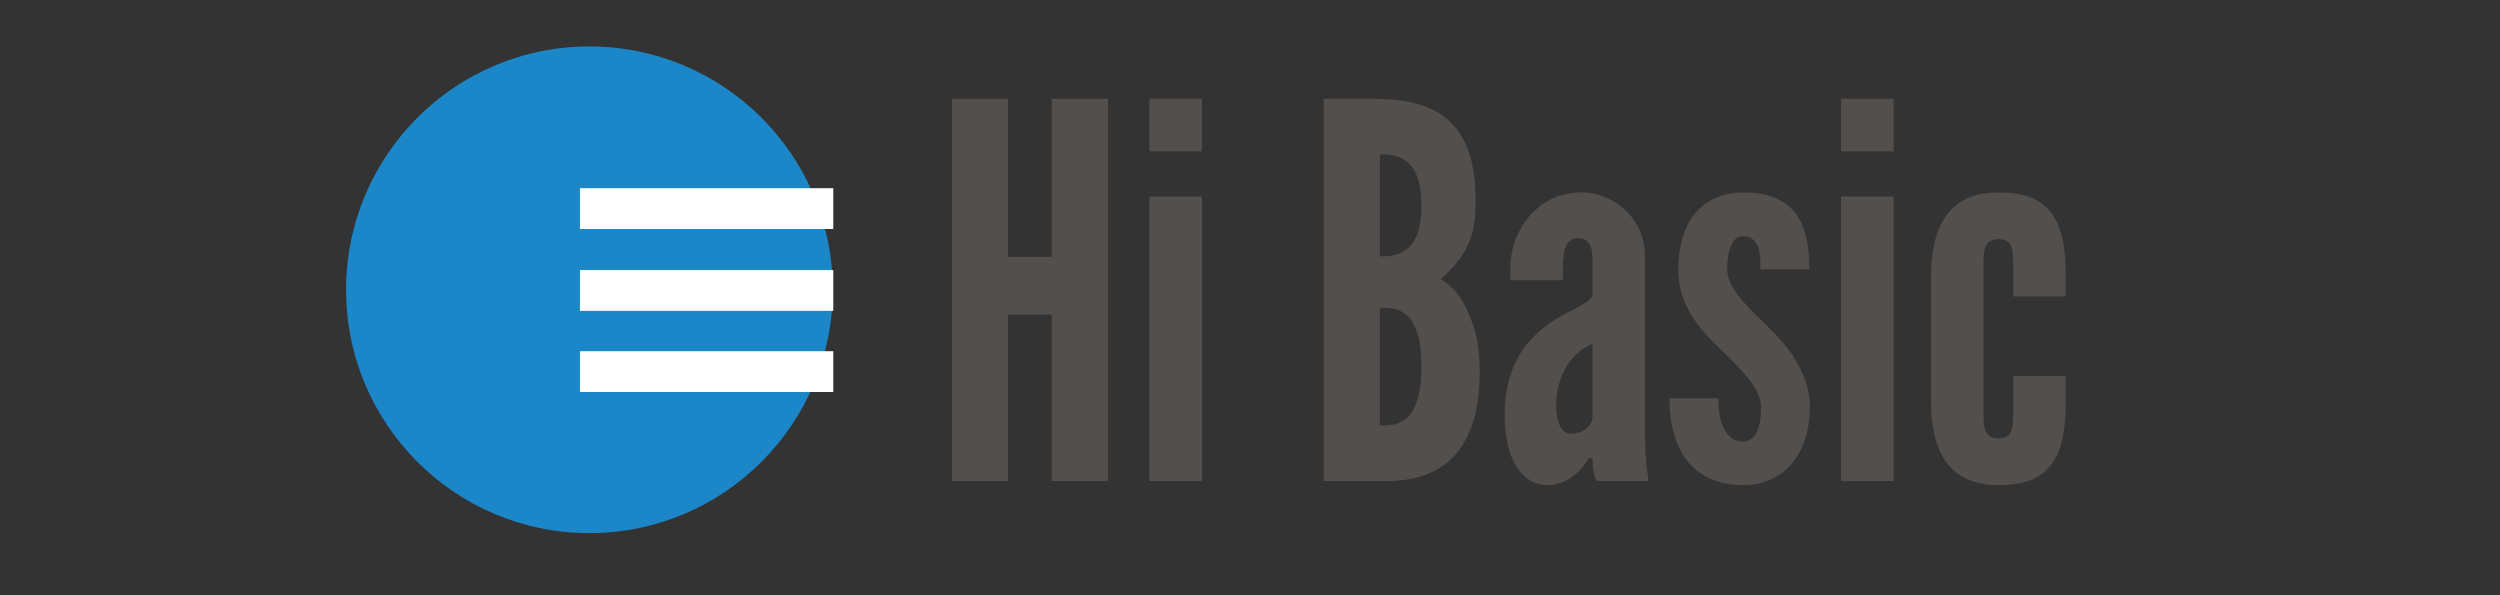 <?xml version="1.0" encoding="UTF-8" standalone="no"?>
<svg
   width="420"
   zoomAndPan="magnify"
   viewBox="0 0 315 75"
   height="100"
   preserveAspectRatio="xMidYMid"
   version="1.0"
   id="svg104"
   sodipodi:docname="logo HI Basic.svg"
   inkscape:export-filename="logo HI Basic.png"
   inkscape:export-xdpi="17.066668"
   inkscape:export-ydpi="17.066668"
   inkscape:version="1.2 (dc2aedaf03, 2022-05-15)"
   xmlns:inkscape="http://www.inkscape.org/namespaces/inkscape"
   xmlns:sodipodi="http://sodipodi.sourceforge.net/DTD/sodipodi-0.dtd"
   xmlns="http://www.w3.org/2000/svg"
   xmlns:svg="http://www.w3.org/2000/svg">
  <rect x="0" y="0" width="315" height="75" fill="#333333" stroke="none"/>
  <sodipodi:namedview
     id="namedview106"
     pagecolor="#ffffff"
     bordercolor="#000000"
     borderopacity="0.25"
     inkscape:showpageshadow="2"
     inkscape:pageopacity="0.0"
     inkscape:pagecheckerboard="0"
     inkscape:deskcolor="#d1d1d1"
     showgrid="false"
     inkscape:zoom="1.54875"
     inkscape:cx="147.53834"
     inkscape:cy="22.598871"
     inkscape:window-width="1920"
     inkscape:window-height="1009"
     inkscape:window-x="1912"
     inkscape:window-y="-8"
     inkscape:window-maximized="1"
     inkscape:current-layer="svg104" />
  <defs
     id="defs16">
    <g
       id="g2" />
    <clipPath
       id="id1">
      <path
         d="M 57.777,109.086 H 191.086 V 242.391 H 57.777 Z m 0,0"
         clip-rule="nonzero"
         id="path4" />
    </clipPath>
    <clipPath
       id="id2">
      <path
         d="m 121.809,147.918 h 69.445 v 11.176 h -69.445 z m 0,0"
         clip-rule="nonzero"
         id="path7" />
    </clipPath>
    <clipPath
       id="id3">
      <path
         d="m 121.809,170.344 h 69.445 v 11.176 h -69.445 z m 0,0"
         clip-rule="nonzero"
         id="path10" />
    </clipPath>
    <clipPath
       id="id4">
      <path
         d="m 121.809,192.559 h 69.445 v 11.176 h -69.445 z m 0,0"
         clip-rule="nonzero"
         id="path13" />
    </clipPath>
  </defs>
  <g
     clip-path="url(#id1)"
     id="g28"
     transform="matrix(0.46,0,0,0.46,17.028,-44.327)">
    <path
       fill="#1c87c8"
       d="m 124.43,109.086 c -36.809,0 -66.652,29.84 -66.652,66.652 0,36.812 29.844,66.652 66.652,66.652 36.812,0 66.656,-29.84 66.656,-66.652 0,-36.812 -29.844,-66.652 -66.656,-66.652"
       fill-opacity="1"
       fill-rule="nonzero"
       id="path26" />
  </g>
  <g
     clip-path="url(#id2)"
     id="g32"
     transform="matrix(0.46,0,0,0.46,17.028,-44.327)">
    <path
       fill="#ffffff"
       d="m 121.836,147.918 h 69.391 v 11.176 h -69.391 v -11.176"
       fill-opacity="1"
       fill-rule="nonzero"
       id="path30" />
  </g>
  <g
     clip-path="url(#id3)"
     id="g36"
     transform="matrix(0.46,0,0,0.46,17.028,-44.327)">
    <path
       fill="#ffffff"
       d="m 121.836,170.344 h 69.391 v 11.176 h -69.391 v -11.176"
       fill-opacity="1"
       fill-rule="nonzero"
       id="path34" />
  </g>
  <g
     clip-path="url(#id4)"
     id="g40"
     transform="matrix(0.46,0,0,0.46,17.028,-44.327)">
    <path
       fill="#ffffff"
       d="m 121.836,192.559 h 69.391 v 11.176 h -69.391 v -11.176"
       fill-opacity="1"
       fill-rule="nonzero"
       id="path38" />
  </g>
  <g
     fill="#534f4d"
     fill-opacity="1"
     id="g48"
     transform="matrix(0.46,0,0,0.46,17.028,-44.327)">
    <g
       transform="translate(218.031,228.116)"
       id="g46">
      <g
         id="g44">
        <path
           d="M 33.043,-45.578 H 21.078 V 0 H 5.695 v -104.688 h 15.383 v 43.301 H 33.043 V -104.688 H 48.426 V 0 H 33.043 Z m 0,0"
           id="path42" />
      </g>
    </g>
  </g>
  <g
     fill="#534f4d"
     fill-opacity="1"
     id="g56"
     transform="matrix(0.46,0,0,0.46,17.028,-44.327)">
    <g
       transform="translate(272.152,228.116)"
       id="g54">
      <g
         id="g52">
        <path
           d="m 5.695,-104.688 h 14.387 v 14.387 H 5.695 Z M 5.695,0 V -77.91 H 20.082 V 0 Z m 0,0"
           id="path50" />
      </g>
    </g>
  </g>
  <g
     fill="#534f4d"
     fill-opacity="1"
     id="g62"
     transform="translate(-2.305,-2.249)">
    <g
       transform="translate(297.93,228.116)"
       id="g60">
      <g
         id="g58" />
    </g>
  </g>
  <g
     fill="#534f4d"
     fill-opacity="1"
     id="g70"
     transform="matrix(0.46,0,0,0.46,17.028,-44.327)">
    <g
       transform="translate(319.863,228.116)"
       id="g68">
      <g
         id="g66">
        <path
           d="m 5.695,0 v -104.688 h 13.531 c 9.117,0 16.238,1.711 20.938,6.125 4.703,4.418 7.121,11.254 7.121,21.648 0,4.988 -0.426,8.691 -1.992,12.109 -1.566,3.418 -3.988,6.266 -7.551,9.543 3.848,2.137 6.695,6.125 8.977,12.816 1.137,3.277 1.707,7.551 1.707,12.82 0,7.832 -1.426,14.812 -4.984,20.227 C 39.879,-3.988 33.758,-0.426 24.641,0 Z m 15.383,-61.531 c 1.285,0 4.273,0.145 6.84,-1.566 2.562,-1.707 4.555,-5.125 4.555,-12.391 0,-7.262 -1.992,-10.684 -4.555,-12.391 -2.566,-1.711 -5.555,-1.566 -6.84,-1.566 z m 0,46.293 c 1.285,0 4.273,0.281 6.84,-1.57 2.562,-1.852 4.555,-5.98 4.555,-14.527 0,-8.543 -1.992,-12.676 -4.555,-14.527 -2.566,-1.852 -5.555,-1.566 -6.84,-1.566 z m 0,0"
           id="path64" />
      </g>
    </g>
  </g>
  <g
     fill="#534f4d"
     fill-opacity="1"
     id="g78"
     transform="matrix(0.46,0,0,0.46,17.028,-44.327)">
    <g
       transform="translate(371.705,228.116)"
       id="g76">
      <g
         id="g74">
        <path
           d="m 27.488,-59.395 c 0,-1.281 0,-3.273 -0.426,-4.699 -0.57,-1.426 -1.711,-2.422 -3.562,-2.422 -2.422,0 -3.418,1.852 -3.844,4.133 -0.145,1.137 -0.285,2.418 -0.285,3.703 0,1.281 0,2.562 0,3.703 H 4.984 v -3.277 c 0,-5.695 2.137,-10.824 5.555,-14.672 3.418,-3.844 8.262,-6.121 13.816,-6.121 4.699,0 8.973,1.852 12.25,4.984 3.273,3.133 5.27,7.547 5.27,12.676 v 47.855 c 0,6.98 0.426,10.113 0.996,13.531 H 28.77 c -1.281,-1.566 -1.281,-5.27 -1.281,-6.266 h -0.996 c -0.711,1.281 -1.996,3.133 -3.988,4.699 C 20.512,0 17.805,1.141 14.957,1.141 c -1.852,0 -4.844,-0.715 -7.125,-3.562 -2.418,-2.707 -4.414,-7.547 -4.414,-15.668 0,-8.688 2.562,-14.953 5.98,-19.227 3.422,-4.273 7.691,-6.98 11.254,-8.832 3.562,-1.852 6.266,-3.133 6.836,-4.699 z m 0,21.793 c -6.977,2.992 -9.969,9.969 -9.969,17.375 0,1 0.141,2.707 0.711,4.273 0.57,1.711 1.566,2.992 3.277,2.992 3.273,0 5.98,-1.996 5.98,-4.699 z m 0,0"
           id="path72" />
      </g>
    </g>
  </g>
  <g
     fill="#534f4d"
     fill-opacity="1"
     id="g86"
     transform="matrix(0.46,0,0,0.46,17.028,-44.327)">
    <g
       transform="translate(417.708,228.116)"
       id="g84">
      <g
         id="g82">
        <path
           d="m 27.488,-57.969 c 0,-1.852 0,-4.129 -0.57,-5.98 -0.711,-1.711 -1.852,-3.137 -4.129,-3.137 -1.852,0 -2.992,1.426 -3.562,3.137 -0.711,1.707 -0.852,4.129 -0.852,5.98 0,2.422 1.281,4.984 3.133,7.266 1.707,2.277 3.988,4.555 6.266,6.691 2.992,2.992 6.551,6.41 8.973,10.254 2.422,3.988 4.273,8.406 4.273,13.531 0,4.988 -1.141,10.258 -3.988,14.246 -2.992,4.129 -7.547,7.121 -14.387,7.121 -8.688,0 -13.812,-3.988 -16.664,-8.832 C 3.133,-12.535 2.562,-18.516 2.562,-22.645 h 13.391 c 0,2.133 0.141,5.125 1.137,7.406 1,2.418 2.566,4.414 5.555,4.414 4.133,0 4.988,-4.844 4.988,-9.402 0,-4.699 -4.559,-9.398 -8.973,-13.812 -3.422,-3.277 -6.695,-6.27 -9.262,-10.113 C 6.836,-48 4.984,-52.273 4.984,-57.969 c 0,-4.559 0.855,-9.828 3.562,-13.957 2.707,-3.988 7.121,-6.98 13.957,-7.121 8.402,-0.145 13.105,2.988 15.523,7.121 2.422,4.129 2.852,9.543 2.852,13.957 z m 0,0"
           id="path80" />
      </g>
    </g>
  </g>
  <g
     fill="#534f4d"
     fill-opacity="1"
     id="g94"
     transform="matrix(0.46,0,0,0.46,17.028,-44.327)">
    <g
       transform="translate(461.574,228.116)"
       id="g92">
      <g
         id="g90">
        <path
           d="m 5.695,-104.688 h 14.387 v 14.387 H 5.695 Z M 5.695,0 V -77.91 H 20.082 V 0 Z m 0,0"
           id="path88" />
      </g>
    </g>
  </g>
  <g
     fill="#534f4d"
     fill-opacity="1"
     id="g102"
     transform="matrix(0.46,0,0,0.46,17.028,-44.327)">
    <g
       transform="translate(487.353,228.116)"
       id="g100">
      <g
         id="g98">
        <path
           d="m 18.941,-17.945 c 0,2.848 0.145,6.266 3.988,6.266 3.277,0 4.133,-1.566 4.133,-6.266 v -10.824 h 14.383 v 7.547 c 0,8.688 -1.566,14.242 -4.699,17.66 -3.133,3.422 -7.691,4.703 -13.816,4.703 -5.125,0 -9.824,-1.426 -13.102,-4.984 -3.277,-3.562 -5.27,-9.402 -5.27,-18.09 v -34.043 c 0,-8.688 1.992,-14.527 5.27,-18.086 3.277,-3.562 7.977,-4.984 13.102,-4.984 6.125,0 10.684,1.281 13.816,4.699 3.133,3.418 4.699,8.973 4.699,17.66 v 6.125 H 27.062 v -9.402 c 0,-4.699 -0.855,-6.266 -4.133,-6.266 -3.844,0 -3.988,3.418 -3.988,6.266 z m 0,0"
           id="path96" />
      </g>
    </g>
  </g>
</svg>
